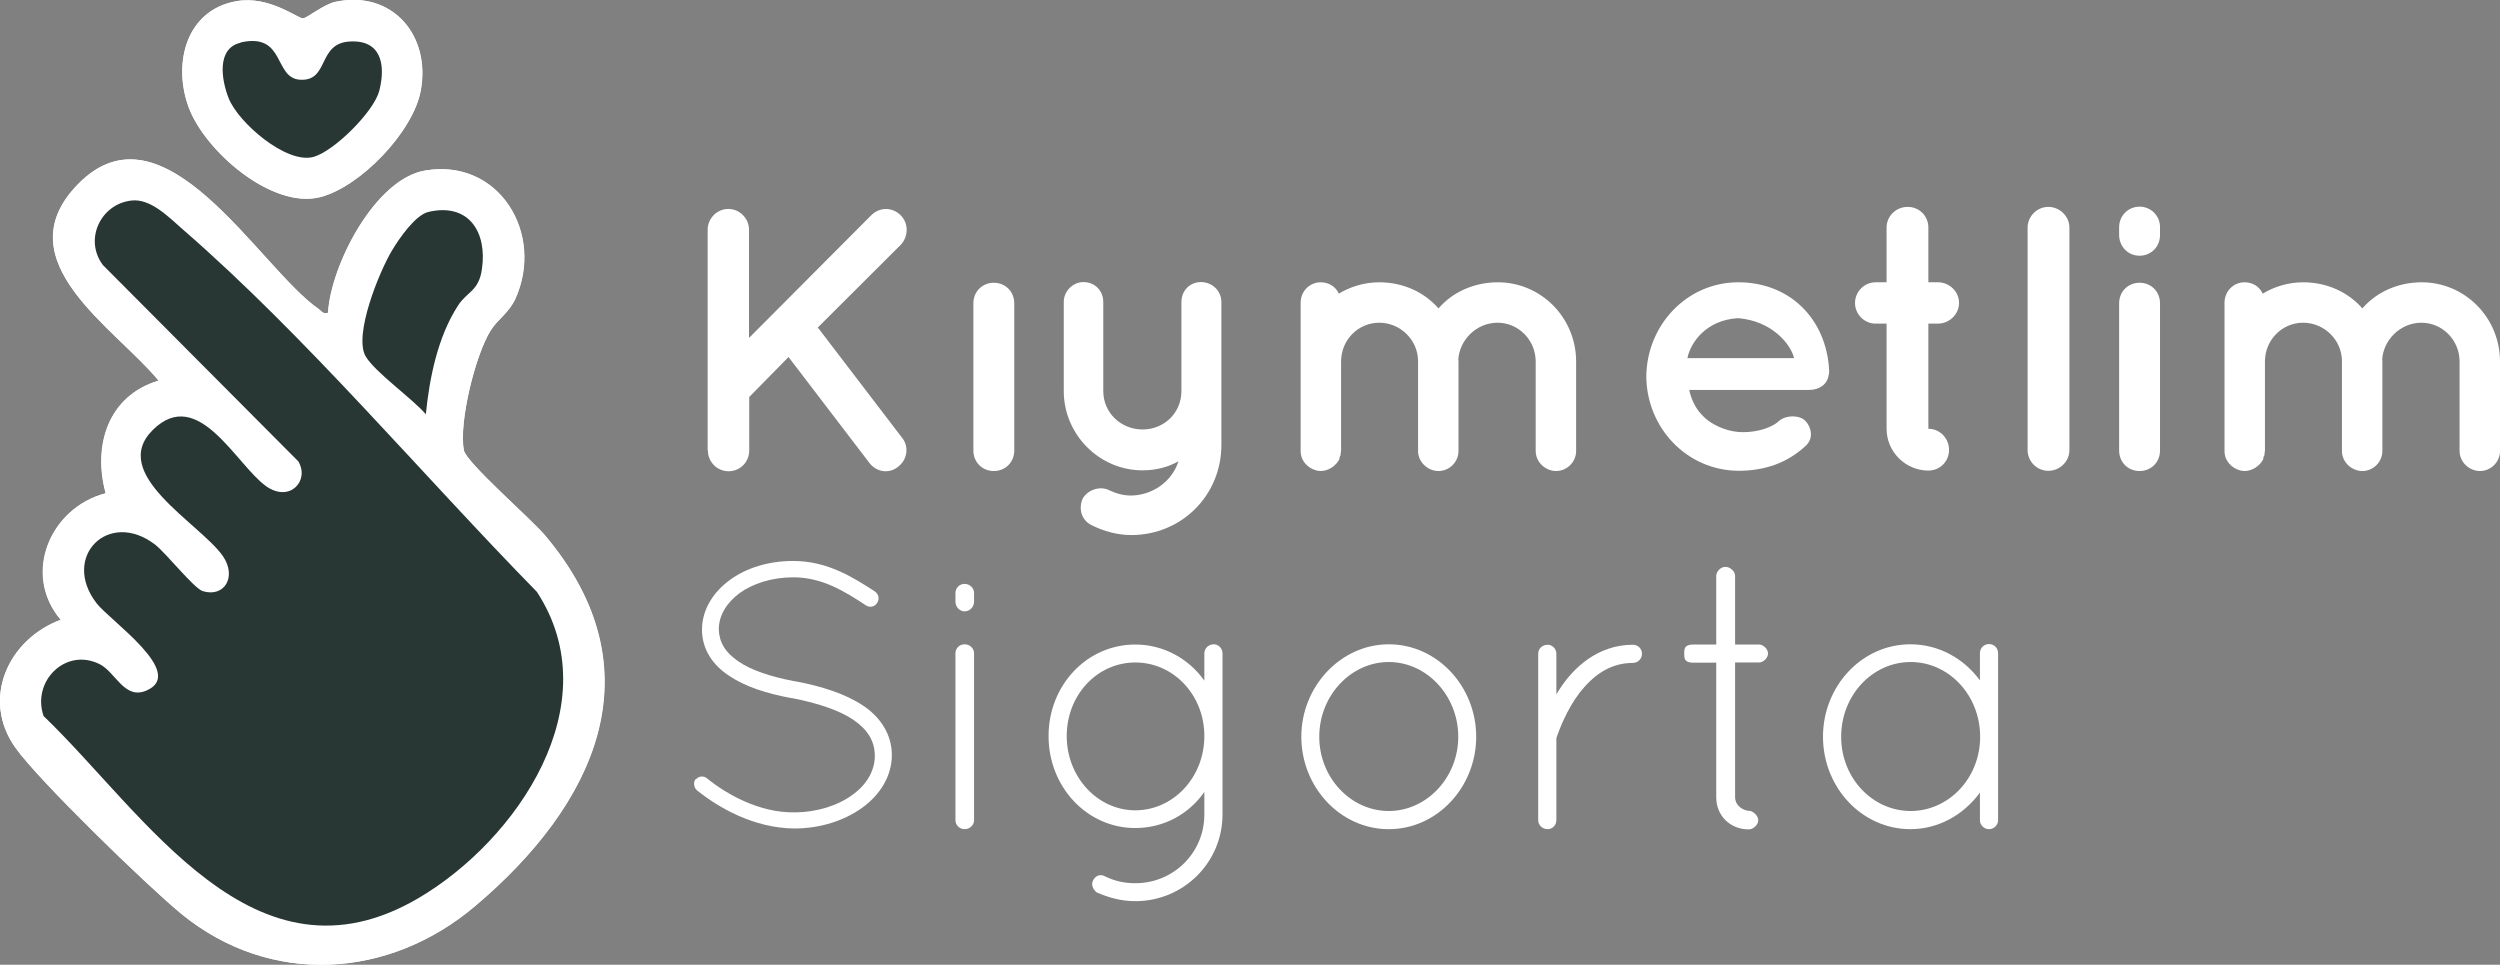 <?xml version="1.0" encoding="UTF-8"?>
<svg id="Layer_2" data-name="Layer 2" xmlns="http://www.w3.org/2000/svg" viewBox="0 0 110.08 42.48">
  <rect x="0" y="0" width="110.08" height="42.48" fill="#808080" stroke="none"/>
  <defs>
    <style>
      .cls-1 {
        fill: #fff;
      }

      .cls-2 {
        fill: #283734;
      }
    </style>
  </defs>
  <g id="Layer_1-2" data-name="Layer 1">
    <g>
      <path class="cls-1" d="M10.43.05c-2.25.38-2.84,2.77-2.12,4.69s3.66,4.48,5.78,3.94c1.77-.45,4.1-2.88,4.43-4.69.45-2.43-1.25-4.44-3.75-3.91-.52.11-1.23.7-1.43.73S11.87-.2,10.43.05ZM14.45,13.77c-.25.07-.28-.07-.42-.16-2.61-1.8-6.82-9.41-10.62-5.48-3.25,3.36,1.67,6.31,3.57,8.63-2.22.66-2.91,2.85-2.33,4.96-2.45.63-3.69,3.56-1.98,5.57-2.31.86-3.52,3.49-1.99,5.64,1.04,1.46,5.8,6.07,7.29,7.3,3.93,3.22,9.15,2.87,12.94-.33,5.23-4.42,8.13-10.35,3.07-16.34-.6-.71-3.46-3.19-3.56-3.73-.23-1.21.51-4.21,1.18-5.28.31-.49.82-.78,1.09-1.4,1.28-2.86-.72-6.19-3.98-5.64-2.21.38-4.15,4.18-4.27,6.26Z"/>
      <g>
        <path class="cls-1" d="M14.45,13.77c.12-2.08,2.06-5.88,4.27-6.26,3.26-.56,5.27,2.78,3.98,5.64-.28.61-.78.9-1.09,1.4-.68,1.07-1.42,4.07-1.18,5.28.11.54,2.96,3.02,3.56,3.73,5.07,5.99,2.16,11.92-3.07,16.34-3.79,3.21-9.01,3.55-12.94.33-1.5-1.23-6.25-5.84-7.29-7.3-1.54-2.15-.33-4.78,1.99-5.64-1.7-2.01-.46-4.94,1.98-5.57-.57-2.11.11-4.3,2.33-4.96-1.91-2.32-6.82-5.27-3.57-8.63,3.8-3.93,8,3.68,10.62,5.48.14.1.16.23.42.16ZM5.79,8.83c-1.36.16-2.1,1.73-1.26,2.84l8.61,8.64c.51.86-.39,1.82-1.42,1.09-1.32-.94-3.09-4.36-4.98-2.49s2.06,4.11,3.07,5.56c.63.9.09,1.83-.88,1.55-.4-.12-1.62-1.67-2.1-2.05-2.04-1.57-4.15.54-2.58,2.58.59.77,3.99,3.09,2.19,3.85-.97.41-1.36-.82-2.06-1.17-1.5-.74-2.99.77-2.46,2.29,4.48,4.3,9.26,12.26,16.5,8.02,4.35-2.54,8.45-8.54,5.22-13.49-5.01-5.11-10.18-11.26-15.57-15.94-.62-.54-1.43-1.39-2.28-1.29ZM18.76,18.25c.17-1.61.53-3.43,1.42-4.8.41-.62.91-.62,1.05-1.6.23-1.63-.58-2.93-2.35-2.52-.58.13-1.3,1.18-1.61,1.7-.56.93-1.71,3.72-1.16,4.66.41.7,2.06,1.87,2.66,2.56Z"/>
        <path class="cls-1" d="M10.43.05c1.44-.25,2.72.79,2.92.76s.91-.62,1.43-.73c2.5-.52,4.2,1.48,3.75,3.91-.33,1.81-2.66,4.24-4.43,4.69-2.12.53-5.07-2.03-5.78-3.94S8.17.43,10.43.05ZM10.59,1.87c-1.08.24-.85,1.65-.53,2.45.44,1.08,2.55,2.9,3.73,2.58.92-.24,2.66-1.98,2.9-2.91.3-1.18.08-2.27-1.33-2.17s-.87,1.76-2.16,1.68c-1.16-.07-.63-2.09-2.62-1.64Z"/>
        <path class="cls-2" d="M5.79,8.83c.85-.1,1.66.75,2.28,1.29,5.39,4.68,10.56,10.83,15.57,15.94,3.23,4.94-.88,10.94-5.22,13.49-7.24,4.24-12.02-3.72-16.5-8.02-.53-1.52.96-3.03,2.46-2.29.71.35,1.09,1.58,2.06,1.17,1.8-.76-1.6-3.08-2.19-3.85-1.57-2.04.53-4.15,2.58-2.58.49.38,1.71,1.93,2.1,2.05.96.29,1.51-.64.88-1.55-1.02-1.45-5.06-3.61-3.07-5.56s3.66,1.55,4.98,2.49c1.03.73,1.92-.23,1.42-1.09L4.53,11.67c-.84-1.12-.1-2.69,1.26-2.84Z"/>
        <path class="cls-2" d="M18.76,18.25c-.6-.7-2.25-1.86-2.66-2.56-.54-.93.6-3.73,1.16-4.66.31-.52,1.03-1.57,1.61-1.7,1.77-.41,2.59.89,2.35,2.52-.14.98-.65.98-1.05,1.6-.89,1.37-1.26,3.18-1.42,4.8Z"/>
        <path class="cls-2" d="M10.59,1.87c1.99-.45,1.45,1.57,2.62,1.64,1.29.08.76-1.58,2.16-1.68s1.63.99,1.33,2.17c-.24.92-1.99,2.66-2.9,2.91-1.19.32-3.3-1.5-3.73-2.58-.32-.8-.55-2.21.53-2.45Z"/>
      </g>
      <g>
        <path class="cls-1" d="M31.16,19.82v-9.71c0-.48.4-.91.91-.91s.91.43.91.91v4.77l5.38-5.4c.37-.37.93-.37,1.3,0,.35.35.35.93,0,1.3l-3.65,3.64,3.69,4.83c.33.38.27.96-.13,1.28-.17.15-.37.22-.58.22-.25,0-.5-.12-.68-.33l-3.59-4.7-1.73,1.76v2.36c0,.5-.4.91-.91.91s-.91-.42-.91-.91Z"/>
        <path class="cls-1" d="M44.66,13.36v6.48c0,.5-.38.9-.9.9s-.9-.4-.9-.9v-6.48c0-.53.4-.91.9-.91s.9.38.9.91Z"/>
        <path class="cls-1" d="M53.78,13.31v6.28c0,2.23-1.76,3.97-3.97,3.97-.6,0-1.21-.17-1.71-.42-.46-.2-.63-.71-.43-1.18.22-.4.78-.58,1.18-.37.32.15.63.23.96.23.98-.02,1.81-.65,2.08-1.51-.46.27-1.03.4-1.58.4-1.91,0-3.47-1.58-3.47-3.49v-3.92c0-.5.42-.88.86-.88.51,0,.88.38.88.88v3.92c0,.96.78,1.69,1.73,1.69s1.71-.73,1.71-1.69v-3.92c0-.5.37-.88.86-.88s.9.38.9.88Z"/>
        <path class="cls-1" d="M64.22,15.87v3.99c0,.48-.4.88-.88.88s-.9-.4-.9-.88v-3.99c-.02-.91-.78-1.66-1.71-1.66s-1.68.76-1.68,1.71v3.94s-.02.08-.02.12v.05s-.02.07-.05.1v.08c-.15.3-.48.53-.83.53-.07,0-.12-.02-.17-.02-.4-.1-.71-.43-.71-.86v-6.53c0-.51.4-.9.88-.9.35,0,.66.18.8.5.53-.32,1.15-.5,1.78-.5,1.05,0,1.98.43,2.61,1.15.61-.71,1.56-1.15,2.61-1.15,1.91,0,3.45,1.56,3.45,3.49v3.94c0,.48-.4.88-.88.88s-.9-.4-.9-.88v-3.94c0-.95-.76-1.71-1.68-1.71s-1.69.75-1.73,1.66Z"/>
        <path class="cls-1" d="M72.49,16.58c.02-2.26,1.78-4.15,4.05-4.15s3.87,1.61,4,3.85v.08s0,.12-.02.15c-.05.4-.4.66-.86.66h-5.28c.08.38.27.81.56,1.1.35.4,1.01.7,1.59.75.6.05,1.31-.1,1.73-.42.35-.37,1.03-.32,1.25-.05.22.23.38.73,0,1.08-.81.75-1.79,1.1-2.97,1.1-2.27-.02-4.03-1.89-4.05-4.15ZM74.3,15.77h4.7c-.17-.66-1.01-1.64-2.46-1.76-1.41.07-2.11,1.08-2.24,1.76Z"/>
        <path class="cls-1" d="M86.26,13.34c0,.5-.43.91-.93.91h-.42v4.63c.51,0,.91.42.91.93s-.4.91-.91.91c-1.01,0-1.84-.83-1.84-1.84v-4.63h-.48c-.51,0-.91-.42-.91-.91s.4-.91.91-.91h.48v-2.41c0-.51.42-.91.93-.91s.91.4.91.91v2.41h.42c.5,0,.93.4.93.91Z"/>
        <path class="cls-1" d="M90.19,9.11c.51,0,.93.42.93.91v9.8c0,.5-.42.91-.93.91s-.91-.42-.91-.91v-9.8c0-.5.42-.91.91-.91Z"/>
        <path class="cls-1" d="M95.11,10.35c0,.5-.38.91-.9.91s-.9-.42-.9-.91v-.35c0-.5.4-.9.9-.9s.9.4.9.9v.35ZM95.11,13.36v6.48c0,.5-.38.9-.9.9s-.9-.4-.9-.9v-6.48c0-.53.4-.91.9-.91s.9.38.9.91Z"/>
        <path class="cls-1" d="M104.9,15.87v3.99c0,.48-.4.88-.88.88s-.9-.4-.9-.88v-3.99c-.02-.91-.78-1.66-1.71-1.66s-1.68.76-1.68,1.71v3.94s-.02.08-.02.12v.05s-.02.07-.05.1v.08c-.15.3-.48.53-.83.53-.07,0-.12-.02-.17-.02-.4-.1-.71-.43-.71-.86v-6.53c0-.51.4-.9.88-.9.35,0,.66.18.8.5.53-.32,1.15-.5,1.78-.5,1.05,0,1.98.43,2.61,1.15.61-.71,1.56-1.15,2.61-1.15,1.91,0,3.45,1.56,3.45,3.49v3.94c0,.48-.4.88-.88.88s-.9-.4-.9-.88v-3.94c0-.95-.76-1.71-1.68-1.71s-1.69.75-1.73,1.66Z"/>
        <path class="cls-1" d="M30.63,34.33c.13-.17.37-.18.51-.05.86.7,2.31,1.51,3.82,1.49,1.01,0,1.93-.3,2.56-.76.65-.46,1-1.08,1-1.73s-.32-1.16-.95-1.59c-.63-.42-1.56-.73-2.69-.95h-.03c-1.08-.2-2.03-.5-2.74-.98-.71-.46-1.2-1.16-1.2-2.03s.48-1.64,1.21-2.18,1.71-.85,2.81-.85c1.53,0,2.67.75,3.59,1.34.17.12.22.33.1.51-.1.17-.33.22-.5.1-.91-.6-1.91-1.23-3.19-1.23-.95,0-1.79.28-2.37.7-.58.43-.91,1-.91,1.59.02.58.28,1.01.86,1.41.58.4,1.44.68,2.49.88h.03c1.16.22,2.19.55,2.96,1.06.76.5,1.28,1.26,1.28,2.19s-.53,1.76-1.31,2.32c-.78.56-1.83.91-2.99.91-1.78-.02-3.32-.91-4.28-1.68-.15-.13-.17-.37-.05-.51Z"/>
        <path class="cls-1" d="M42.07,26.11c0-.22.18-.4.4-.4.23,0,.42.18.42.4v.38c0,.23-.18.43-.42.43-.22,0-.4-.2-.4-.43v-.38ZM42.07,28.77c0-.23.18-.4.4-.4.23,0,.42.17.42.4v7.34c0,.22-.18.4-.42.4-.22,0-.4-.18-.4-.4v-7.34Z"/>
        <path class="cls-1" d="M53.83,35.86c0,2.11-1.71,3.82-3.84,3.82-.6,0-1.16-.15-1.69-.38-.17-.12-.27-.35-.17-.53.1-.22.33-.3.53-.18.42.2.83.3,1.33.3,1.69,0,3.04-1.35,3.04-3.02v-1c-.68.98-1.79,1.59-3.04,1.59-2.13,0-3.82-1.81-3.82-4.05s1.69-4.03,3.82-4.03c1.25,0,2.36.63,3.04,1.59v-1.2c0-.22.18-.4.42-.4.2,0,.38.18.38.4v7.09ZM53.03,32.41c0-1.81-1.36-3.24-3.04-3.24s-3.02,1.43-3.02,3.24,1.36,3.27,3.02,3.27,3.04-1.44,3.04-3.27Z"/>
        <path class="cls-1" d="M61.15,28.37c2.14,0,3.85,1.86,3.85,4.07s-1.71,4.07-3.85,4.07-3.85-1.86-3.85-4.07,1.73-4.07,3.85-4.07ZM61.15,35.71c1.66,0,3.06-1.46,3.06-3.27s-1.39-3.29-3.06-3.29-3.06,1.48-3.06,3.29,1.39,3.27,3.06,3.27Z"/>
        <path class="cls-1" d="M67.73,28.79c0-.23.18-.4.42-.4.2,0,.38.17.38.4v1.79c.03-.07.07-.13.12-.2.61-.96,1.69-1.99,3.25-1.99.22,0,.4.17.4.4,0,.22-.18.4-.4.4-1.06,0-1.79.6-2.36,1.33-.55.73-.86,1.56-.98,1.89-.03.07-.03.1-.03.13v3.57c0,.23-.18.4-.38.4-.23,0-.42-.17-.42-.4v-7.32Z"/>
        <path class="cls-1" d="M77.85,28.77c0,.2-.2.4-.4.4h-1.05v5.93c0,.4.4.6.6.6s.42.22.42.42-.22.4-.42.4c-.81,0-1.43-.6-1.43-1.41v-5.93h-1.01c-.4,0-.4-.2-.4-.4s0-.4.4-.4h1.01v-3.02c0-.2.2-.4.4-.4.22,0,.43.2.43.4v3.02h1.05c.2,0,.4.2.4.4Z"/>
        <path class="cls-1" d="M87.98,28.77v7.34c0,.22-.18.4-.4.4s-.4-.18-.4-.4v-1.21c-.7.96-1.81,1.61-3.06,1.61-2.14,0-3.85-1.84-3.85-4.07s1.71-4.07,3.85-4.07c1.25,0,2.36.63,3.06,1.59v-1.2c0-.23.18-.4.4-.4s.4.17.4.4ZM87.19,32.44c0-1.83-1.38-3.29-3.06-3.29s-3.06,1.46-3.06,3.29,1.39,3.27,3.06,3.27,3.06-1.44,3.06-3.27Z"/>
      </g>
    </g>
  </g>
</svg>